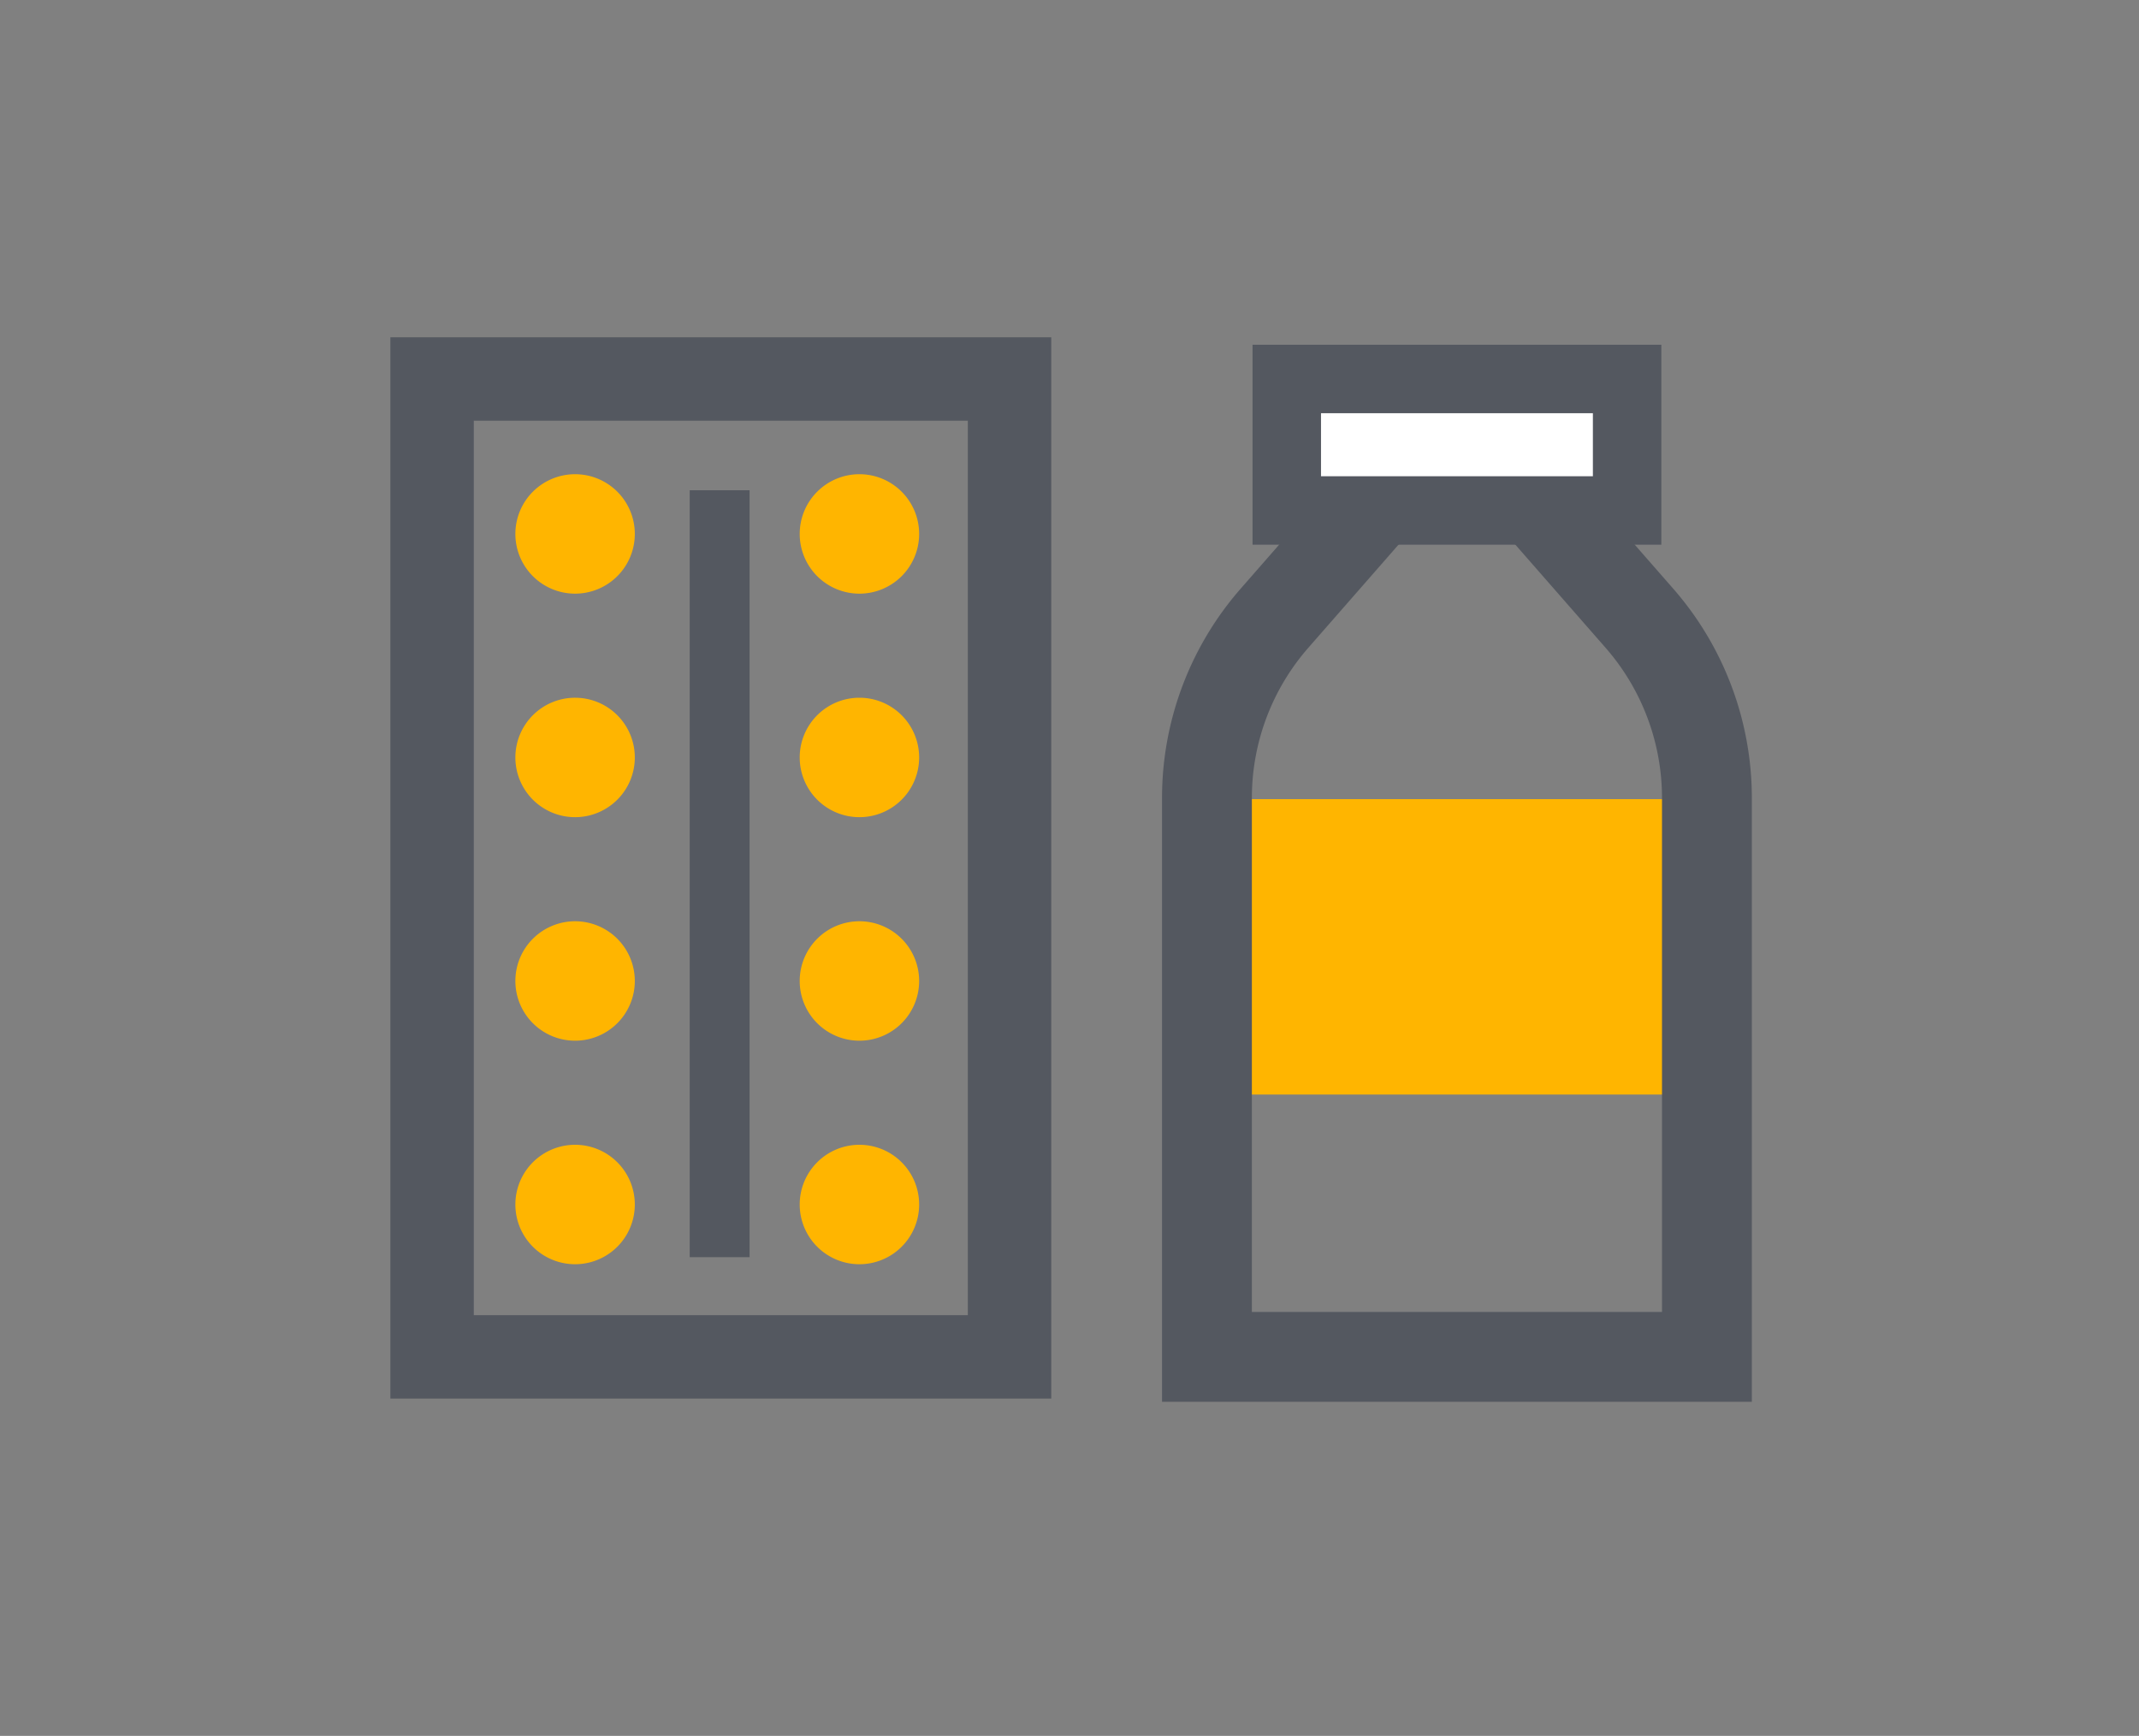 <svg xmlns="http://www.w3.org/2000/svg" viewBox="0 0 1000 811.54"><rect x="0" y="0" width="1000" height="811.54" fill="#808080" stroke="none"/><defs><style>.cls-1{fill:#ffb500;}.cls-2,.cls-3,.cls-4{fill:none;}.cls-2,.cls-3,.cls-4,.cls-5{stroke:#545860;stroke-miterlimit:10;}.cls-2{stroke-width:28px;}.cls-3{stroke-width:39px;}.cls-4{stroke-width:42px;}.cls-5{fill:#fff;stroke-width:32px;}</style></defs><g id="Round_1_Icons" data-name="Round 1 Icons"><rect class="cls-1" x="564.26" y="373.6" width="233.74" height="138.11"/><path class="cls-1" d="M296.78,249.62a27.92,27.92,0,1,1-27.91-27.92A27.92,27.92,0,0,1,296.78,249.62Z"/><line class="cls-2" x1="336.44" y1="229.2" x2="336.44" y2="587.74"/><rect class="cls-3" x="202" y="177.18" width="269.97" height="457.18"/><path class="cls-1" d="M296.78,354.12a27.92,27.92,0,1,1-27.91-27.92A27.92,27.92,0,0,1,296.78,354.12Z"/><path class="cls-1" d="M296.78,458.62a27.92,27.92,0,1,1-27.91-27.92A27.92,27.92,0,0,1,296.78,458.62Z"/><path class="cls-1" d="M296.78,563.11a27.92,27.92,0,1,1-27.91-27.91A27.92,27.92,0,0,1,296.78,563.11Z"/><path class="cls-1" d="M429.71,249.62a27.92,27.92,0,1,1-27.92-27.92A27.92,27.92,0,0,1,429.71,249.62Z"/><path class="cls-1" d="M429.71,354.12a27.92,27.92,0,1,1-27.92-27.92A27.92,27.92,0,0,1,429.71,354.12Z"/><path class="cls-1" d="M429.71,458.62a27.92,27.92,0,1,1-27.92-27.92A27.92,27.92,0,0,1,429.71,458.62Z"/><path class="cls-1" d="M429.71,563.11a27.92,27.92,0,1,1-27.92-27.91A27.92,27.92,0,0,1,429.71,563.11Z"/><path class="cls-4" d="M646.16,231.5,595.86,289A127.62,127.62,0,0,0,564.26,373V634.36H798V373A127.67,127.67,0,0,0,766.41,289L716.1,231.5Z"/><rect class="cls-5" x="601.58" y="177.18" width="159.11" height="61.47"/></g></svg>